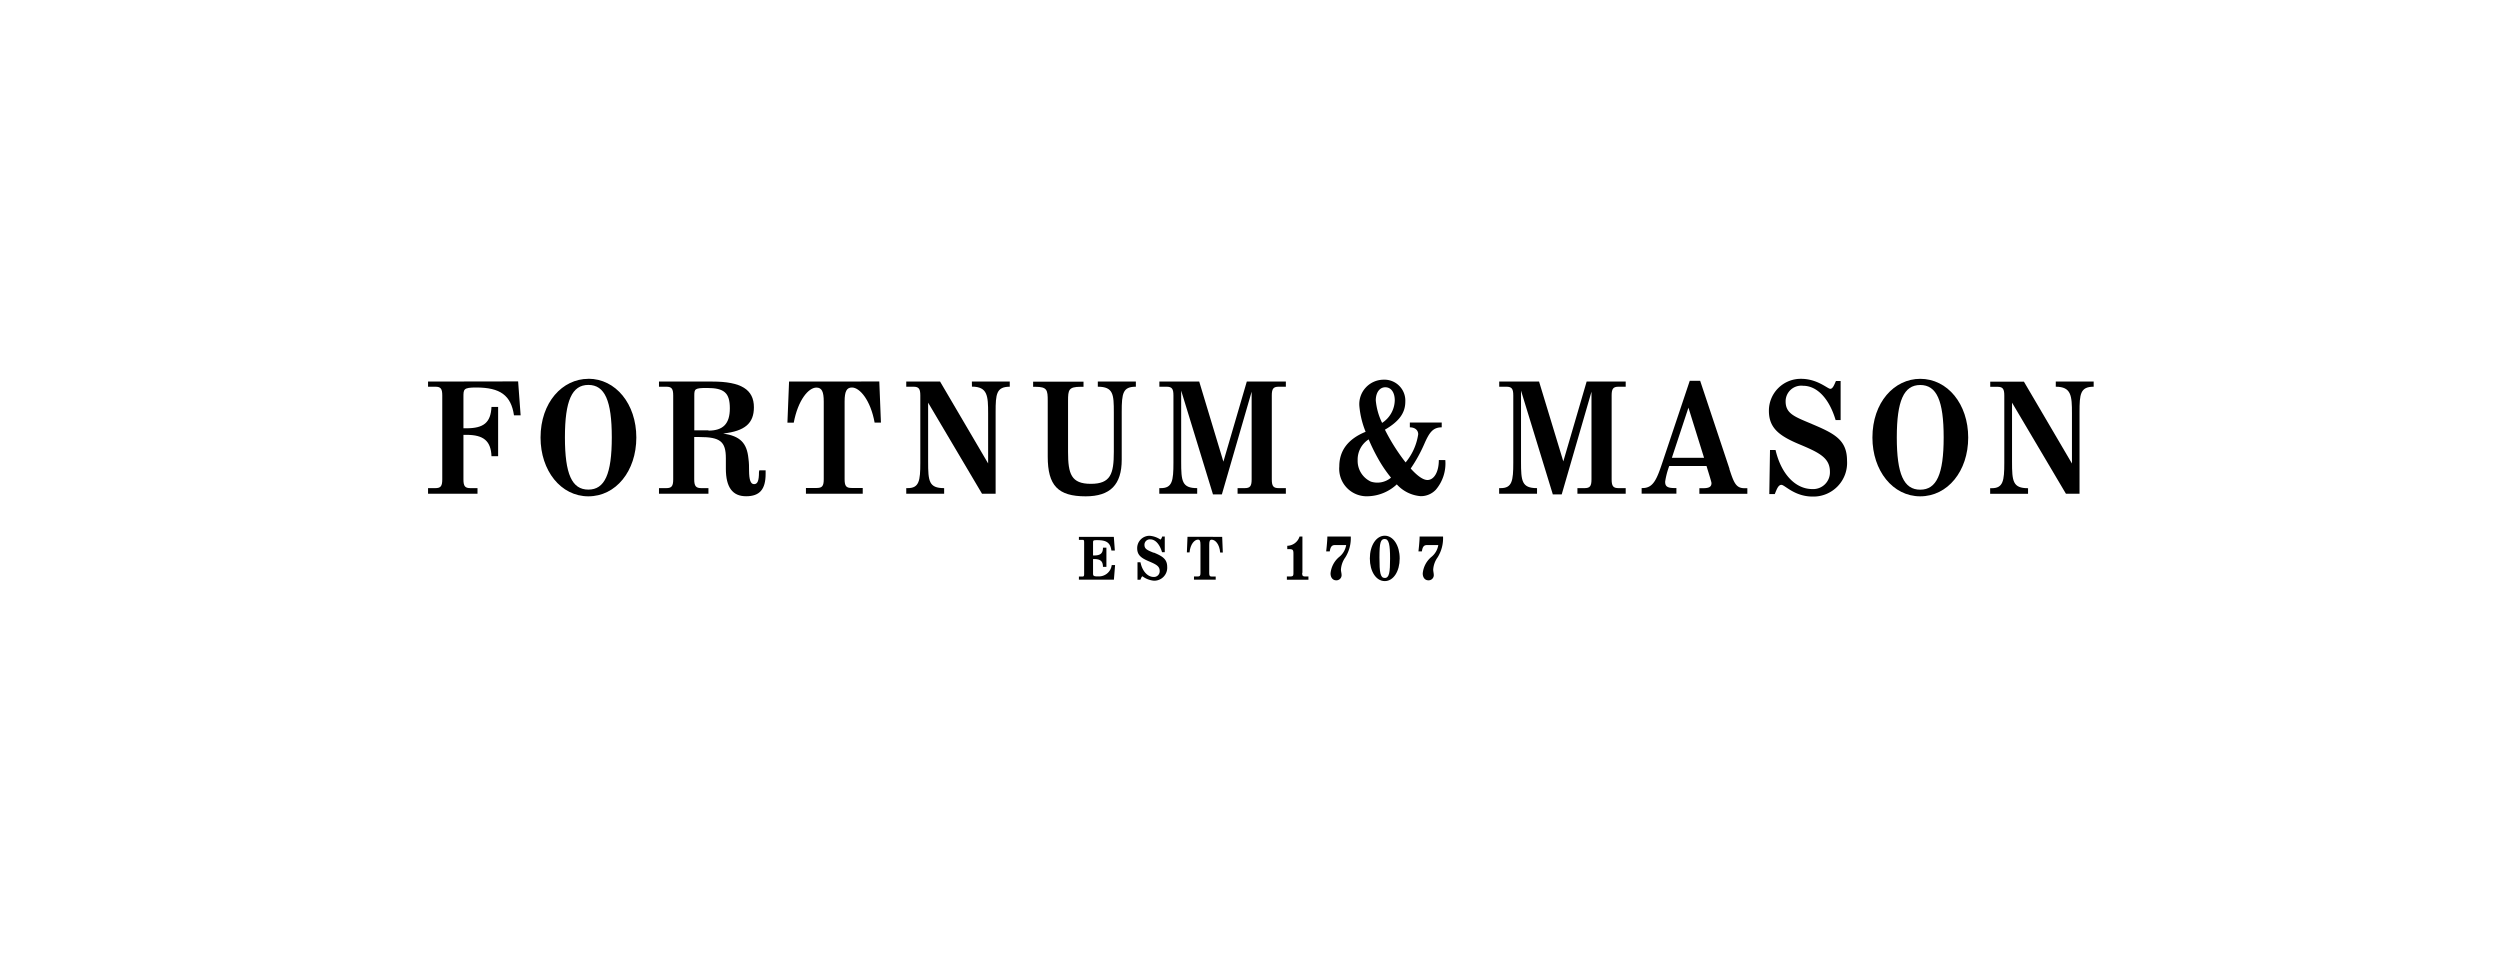 <svg xmlns="http://www.w3.org/2000/svg" viewBox="0 0 320 125"><title>Zeichenfläche 1 Kopie 61</title><g id="Ebene_1" data-name="Ebene 1"><path d="M177.25,68.57c-1.09,0-1.91,1.25-1.91,2.91s.8,2.9,1.91,2.9,1.91-1.25,1.91-2.9-.82-2.91-1.91-2.91m0,5.41c-.57,0-.68-.69-.68-2.62s.15-2.37.68-2.37.68.74.68,2.5-.1,2.49-.68,2.49"/><path d="M154.22,68.71H152l-.08,2h.34c.1-1.07.64-1.64,1.08-1.64.26,0,.32.19.32.69v3.6c0,.33-.08.43-.34.43h-.49v.41h2.78V73.8h-.49c-.26,0-.34-.1-.34-.43v-3.6c0-.49.06-.69.32-.69.44,0,1,.56,1.08,1.64h.34l-.08-2Z"/><path d="M147.64,70.74l-.15-.06c-.69-.29-1-.44-1-.95a.69.69,0,0,1,.76-.69c.62,0,1.19.61,1.49,1.64h.35v-2h-.34c0,.09-.14.38-.22.38a2.89,2.89,0,0,0-1.38-.48,1.58,1.58,0,0,0-1.59,1.6c0,.87.52,1.25,1.48,1.66s1.4.63,1.4,1.25a.73.73,0,0,1-.77.76c-.77,0-1.46-.73-1.69-1.88h-.38l0,2.24h.37c.07-.15.16-.44.27-.44a2.87,2.87,0,0,0,1.47.56,1.66,1.66,0,0,0,1.69-1.78c0-1-.64-1.37-1.69-1.81"/><path d="M140.51,73.78c-.6,0-.6-.1-.6-.47V71.56h.14c.78,0,1.12.25,1.13,1h.44V70.1h-.44c0,.75-.35,1-1.13,1h-.14V69.53c0-.37,0-.39.55-.39,1.17,0,1.66.32,1.8,1.33h.44l-.13-1.75h-4.47v.38h.41c.2,0,.26,0,.26.35v4c0,.31-.06.35-.26.35h-.41v.4h4.48l.15-1.87h-.43a1.64,1.64,0,0,1-1.8,1.44"/><path d="M166.71,73.32V68.68h-.37a1.68,1.68,0,0,1-1.57,1.18v.43H165c.48,0,.56.09.56.6v2.43c0,.41-.06.47-.49.47h-.35v.42h2.76v-.42h-.31c-.43,0-.49-.06-.49-.47"/><path d="M169.75,70.58h.46c.09-.62.29-.81.65-.81h1.45a2.42,2.42,0,0,1-.87,1.5,3.11,3.11,0,0,0-1.13,2.13c0,.53.29.88.72.88a.66.66,0,0,0,.69-.74c0-.14-.08-.44-.08-.63a3,3,0,0,1,.56-1.56,4.64,4.64,0,0,0,.7-2.67h-3c0,.63-.15,1.9-.15,1.9"/><path d="M181.52,70.58H182c.09-.62.28-.81.65-.81h1.45a2.41,2.41,0,0,1-.86,1.5,3.11,3.11,0,0,0-1.13,2.13c0,.53.29.88.72.88a.66.66,0,0,0,.69-.74c0-.14-.07-.44-.07-.63a3,3,0,0,1,.56-1.56,4.64,4.64,0,0,0,.7-2.67h-3c0,.63-.15,1.9-.15,1.9"/><path d="M140.52,48.84v.66c2,0,2.05,1,2.05,3.28v5.06c0,2.83-.42,4.09-2.94,4.09s-2.92-1.26-2.92-4.09V51.32c0-1.41.07-1.81,1.61-1.81h.37v-.66h-6.45v.66h.28c1.52,0,1.59.41,1.59,1.81v7.13c0,3.7,1.31,5.08,4.85,5.08,3.15,0,4.62-1.49,4.62-4.69v-6.1c0-2.43.15-3.24,1.81-3.24v-.66h-4.87Z"/><path d="M75.31,48.49c-3.31,0-6.12,3-6.12,7.52,0,4.24,2.6,7.52,6.12,7.52S81.45,60.3,81.45,56s-2.64-7.52-6.14-7.52m0,14.19c-2.11,0-3-2-3-6.69s.9-6.71,3-6.71,3,2,3,6.71-.91,6.69-3,6.69"/><path d="M97.15,60.42c0,1.12-.18,1.55-.63,1.55s-.63-.56-.64-1.72c0-.46,0-1-.08-1.56-.2-2-1.06-2.87-3.23-3.2,2.78-.31,3.93-1.31,3.93-3.36,0-2.27-1.64-3.29-5.31-3.29H84.35v.66h.93c.69,0,.89.25.89,1.12V61.36c0,.87-.2,1.12-.89,1.12h-.93v.72h6.33v-.72h-.91c-.69,0-.91-.26-.91-1.12V55.94h.68c2.64,0,3.37.57,3.37,2.71l0,1.34c0,2.38.85,3.53,2.59,3.53S98,62.64,98,60.65V60.2h-.81Zm-6.47-5.34H88.87V50.66c0-.88.05-1,1.63-1,2.21,0,2.92.63,2.92,2.61s-.87,2.85-2.74,2.85"/><path d="M101,48.84l-.21,5.26h.81c.55-2.92,1.9-4.49,2.9-4.49.68,0,.94.5.94,1.79v9.94c0,.87-.2,1.12-.89,1.12h-1.39v.74h7.27v-.74H109c-.69,0-.89-.25-.89-1.12V51.39c0-1.29.26-1.79.94-1.79,1,0,2.38,1.62,2.9,4.49h.81l-.21-5.26Z"/><path d="M124.41,49.49c2,0,2.07,1.19,2.07,3.41v6.42l-6.15-10.48H116v.66h.91c.69,0,.89.25.89,1.12v8.62c0,2.3-.15,3.24-1.61,3.24H116v.72h4.85v-.72c-1.95,0-2.05-.88-2.05-3.38V51.54l6.9,11.66h1.74V52.74c0-2.29.09-3.24,1.81-3.24v-.66h-4.85Z"/><path d="M54.79,48.84v.66h.93c.69,0,.89.25.89,1.12V61.36c0,.87-.2,1.12-.89,1.12h-.93v.72h6.33v-.72h-.91c-.69,0-.89-.25-.89-1.12v-5.7h.39c2.19,0,3.12.78,3.2,2.73h.85V52.09h-.85c-.1,2-1,2.73-3.2,2.73h-.39v-4c0-1,0-1.22,1.63-1.22,3.08,0,4.46,1,4.84,3.56h.85l-.32-4.34Z"/><path d="M221.37,60l-3.75-11.26h-1.33l-3.48,10.39c-.73,2.19-1.18,3.34-2.55,3.34h-.13v.72h4.45v-.72h-.28c-1,0-1.16-.31-1.16-.82a10.06,10.06,0,0,1,.52-2h4.78c0,.07.63,2,.63,2.18,0,.48-.3.66-1.09.66h-.46v.72h6.14v-.72h-.37c-1.09,0-1.36-.71-1.93-2.46M214,58.6l2.12-6.42,2,6.42Z"/><path d="M231.88,54.25l-.41-.17c-1.88-.79-2.91-1.22-2.91-2.7a2,2,0,0,1,2.24-2c1.78,0,3.34,1.63,4.16,4.39h.64v-5H235c-.19.4-.38,1-.72,1s-1.65-1.28-3.73-1.28a4.07,4.07,0,0,0-4.13,4.1c0,2.23,1.37,3.22,3.9,4.28s3.91,1.73,3.91,3.51a2.14,2.14,0,0,1-2.25,2.22c-2.19,0-4-1.95-4.71-5h-.71l-.09,5.64h.7c.22-.51.42-1.18.85-1.18s1.67,1.5,4,1.5a4.31,4.31,0,0,0,4.4-4.59c0-2.67-1.62-3.48-4.48-4.69"/><path d="M200.12,59.11,197,48.84h-5.1v.66h.91c.69,0,.89.25.89,1.12v8.62c0,2.3-.15,3.24-1.61,3.24h-.2v.72h4.85v-.72c-1.95,0-2.05-.88-2.05-3.38V50l4.07,13.28h1.14l3.81-13.14V61.36c0,.87-.2,1.12-.89,1.12h-.91v.72h6.18v-.72h-.91c-.69,0-.89-.25-.89-1.12V50.62c0-.87.2-1.12.89-1.12h.91v-.66h-5l-3,10.27"/><path d="M156.6,59.11l-3.1-10.27h-5.1v.66h.91c.69,0,.89.25.89,1.12v8.62c0,2.3-.15,3.24-1.61,3.24h-.2v.72h4.85v-.72c-1.95,0-2.05-.88-2.05-3.38V50l4.07,13.28h1.14l3.81-13.14V61.36c0,.87-.2,1.12-.89,1.12h-.91v.72h6.18v-.72h-.91c-.69,0-.89-.25-.89-1.12V50.62c0-.87.2-1.12.89-1.12h.91v-.66h-5l-3,10.27"/><path d="M245.79,48.49c-3.32,0-6.12,3-6.12,7.52,0,4.24,2.61,7.52,6.12,7.52s6.14-3.23,6.14-7.52-2.64-7.52-6.14-7.52m0,14.19c-2.11,0-3-2-3-6.69s.9-6.71,3-6.71,3,2,3,6.71-.91,6.69-3,6.69"/><path d="M263.14,48.84v.66c2,0,2.07,1.18,2.07,3.41v6.42l-6.15-10.48h-4.31v.66h.91c.69,0,.89.25.89,1.12v8.62c0,2.3-.15,3.24-1.61,3.24h-.2v.72h4.85v-.72c-1.95,0-2.05-.88-2.05-3.38V51.54l6.9,11.66h1.74V52.74c0-2.29.09-3.24,1.81-3.24v-.66Z"/><path d="M185,58.89h-.83c0,1.5-.6,2.55-1.46,2.55-.58,0-1.34-.58-2.14-1.47a18.86,18.86,0,0,0,1.76-3.19c.63-1.44,1.1-2.08,2.21-2.08v-.62h-4.08v.62c.62,0,1.07.33,1.07.89a7.32,7.32,0,0,1-1.61,3.6A24.88,24.88,0,0,1,177.27,55c1.82-1.06,2.61-2.15,2.61-3.59a2.68,2.68,0,0,0-2.79-2.81A3.13,3.13,0,0,0,174,52a11.32,11.32,0,0,0,.8,3.27h0c-2.24.91-3.37,2.4-3.37,4.43a3.52,3.52,0,0,0,3.69,3.82A5.63,5.63,0,0,0,178.79,62a4.61,4.61,0,0,0,3.07,1.51,2.63,2.63,0,0,0,1.93-.83A5.18,5.18,0,0,0,185,58.9Zm-7.68-9.32c.74,0,1.21.66,1.21,1.68a3.53,3.53,0,0,1-1.62,2.88,8.24,8.24,0,0,1-.81-2.88c0-1,.49-1.68,1.22-1.68m-1.84,12.08a2.92,2.92,0,0,1-1.7-2.75,3.06,3.06,0,0,1,1.41-2.66,23.58,23.58,0,0,0,1.16,2.38,16.87,16.87,0,0,0,1.7,2.52,2.72,2.72,0,0,1-2.57.51"/></g></svg>